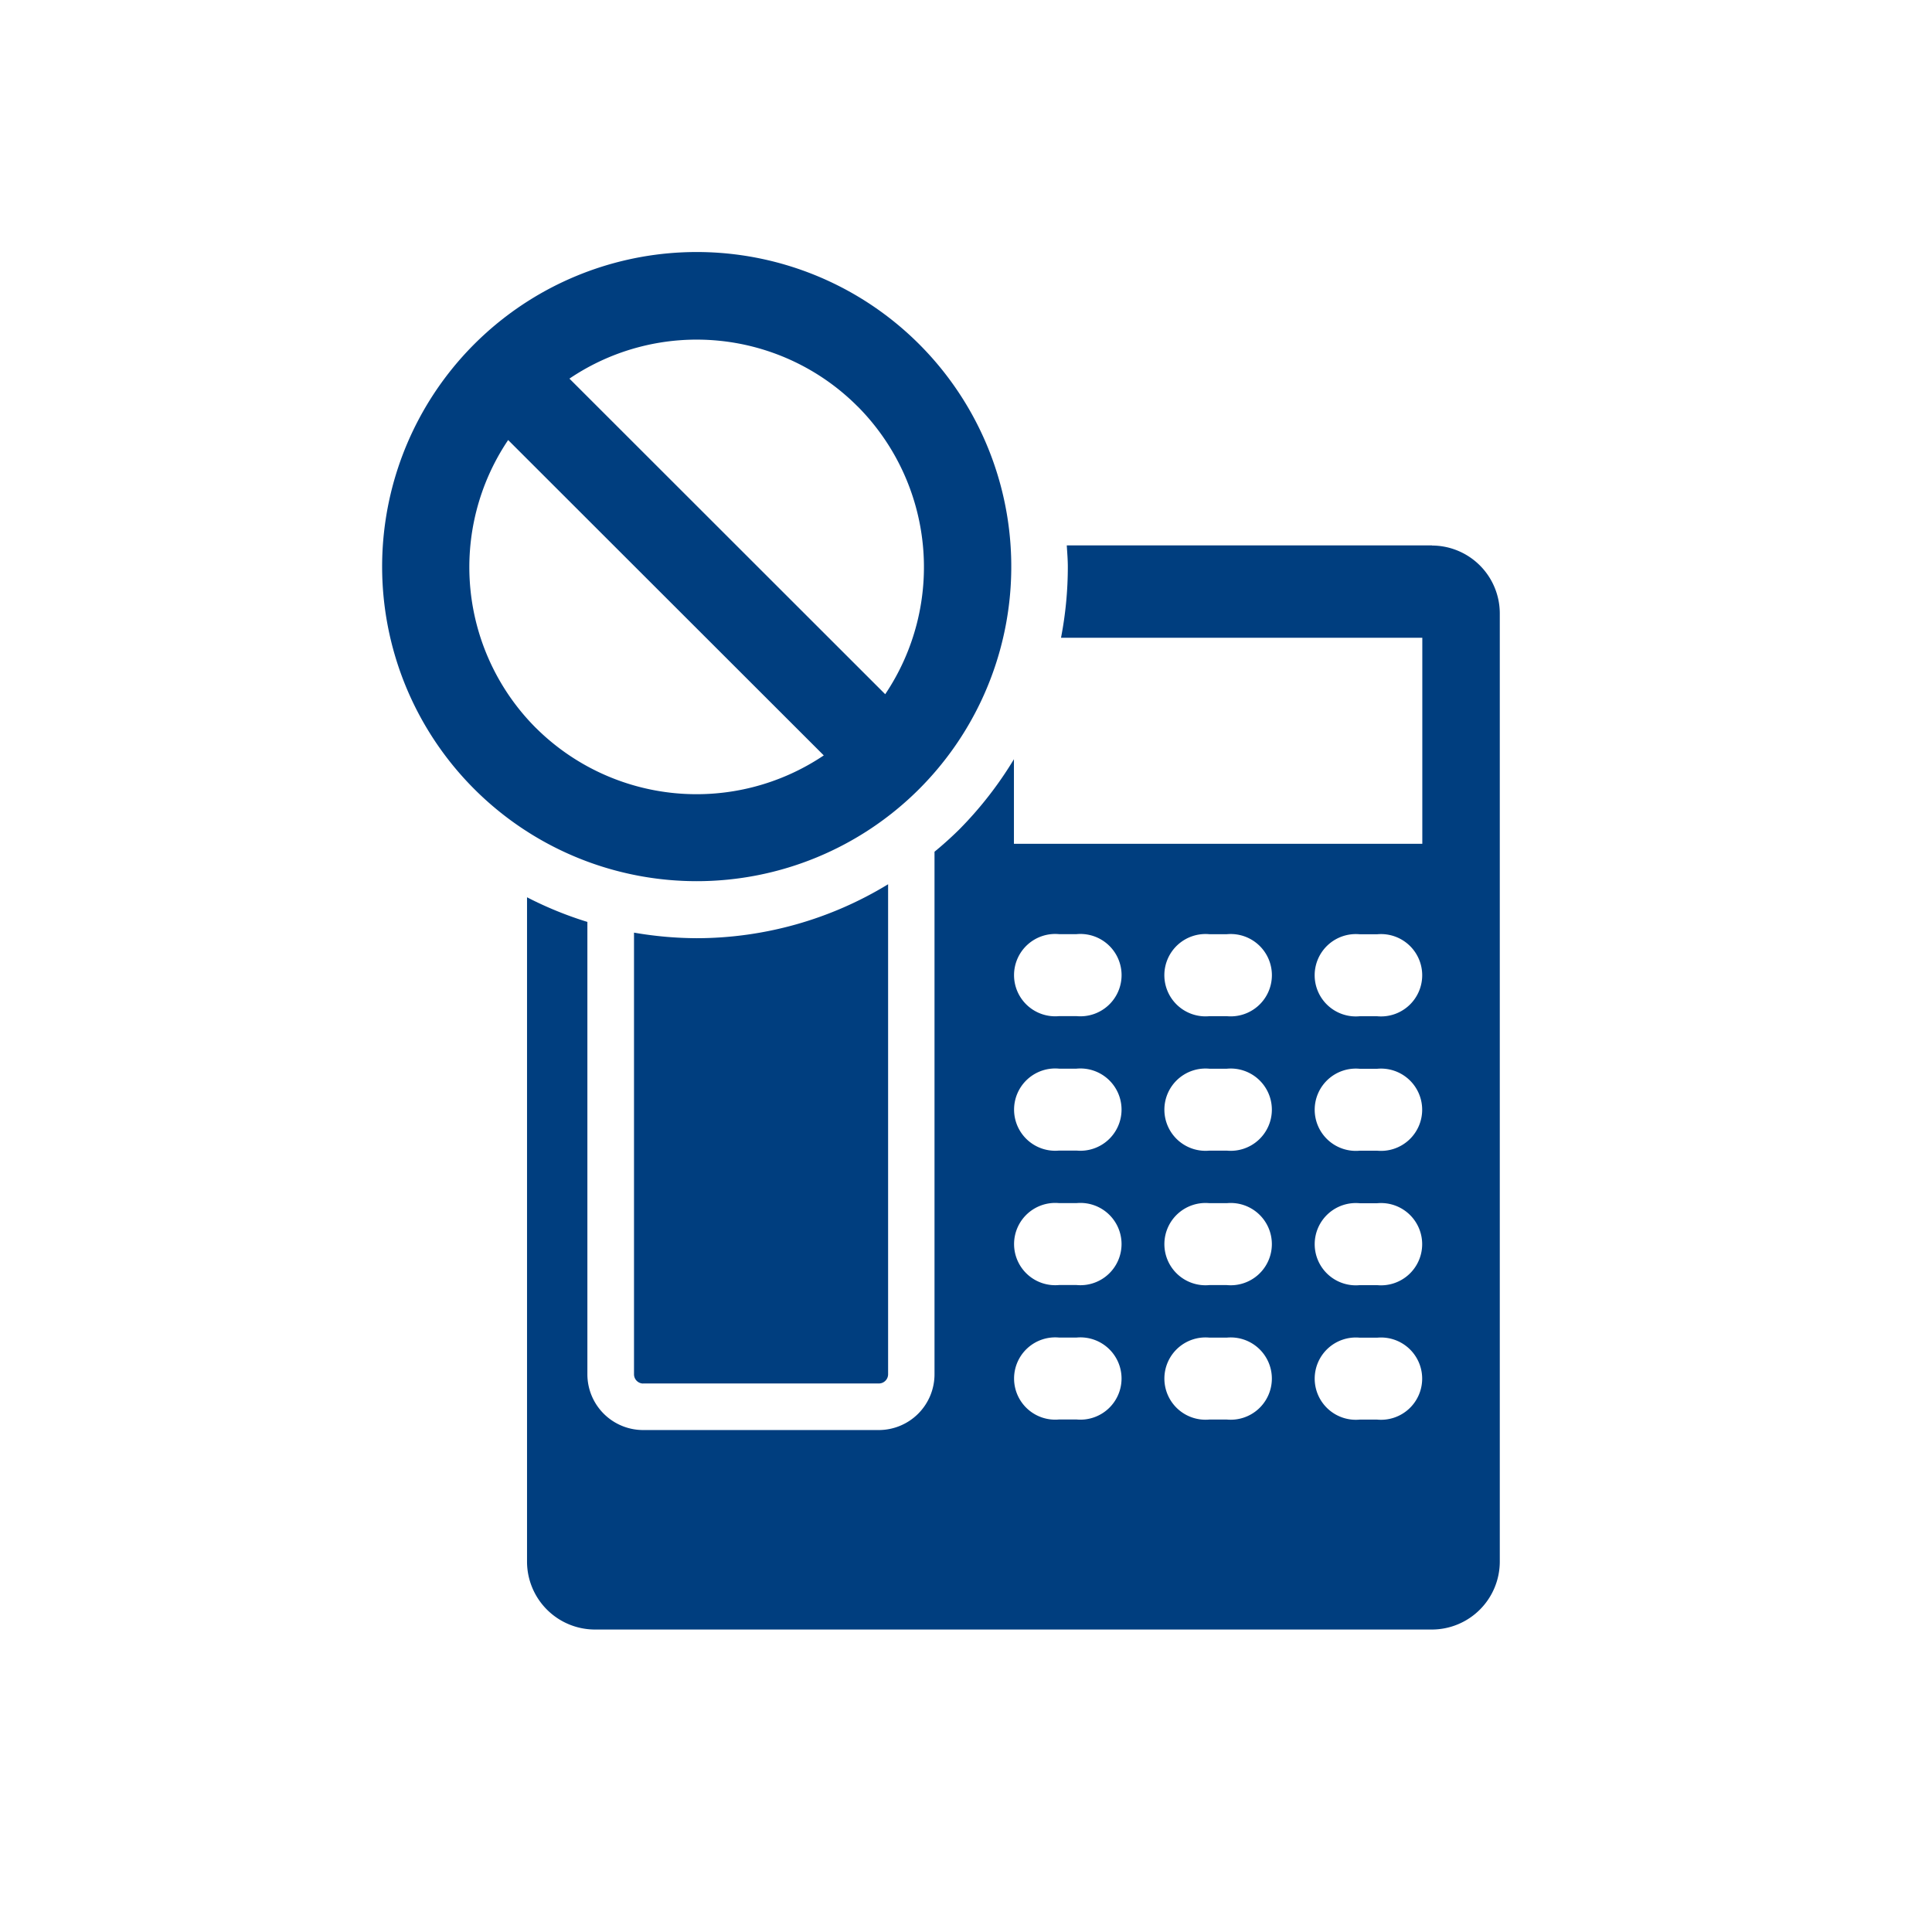 <svg data-name="グループ 62724" xmlns="http://www.w3.org/2000/svg" width="62.737" height="62.737"><defs><clipPath id="a"><path data-name="長方形 27142" fill="none" d="M0 0h62.737v62.737H0z"/></clipPath></defs><g data-name="グループ 62723"><g data-name="グループ 62722"><g data-name="グループ 62721" clip-path="url(#a)" fill="#003e7f"><path data-name="パス 11359" d="M20.883 44.925h7.656a.3.3 0 00.3-.3V28.714a11.958 11.958 0 01-6.215 1.752 12.22 12.22 0 01-2.036-.181v14.342a.3.3 0 00.3.3"/><path data-name="パス 11360" d="M29.839 25.63a10.215 10.215 0 10-7.215 2.984 10.213 10.213 0 007.215-2.984m-1.994-12.437a7.4 7.4 0 01.9 9.35L18.491 12.295a7.375 7.375 0 019.354.9M17.401 23.637a7.388 7.388 0 01-.9-9.348L26.75 24.53a7.4 7.4 0 01-9.348-.893"/><path data-name="パス 11361" d="M46.502 17.71H34.641c.014.233.034.465.034.7a12.161 12.161 0 01-.221 2.3h11.732v6.69H32.925v-2.746a12.2 12.2 0 01-1.779 2.284 11.84 11.84 0 01-.8.72v16.97a1.811 1.811 0 01-1.811 1.809h-7.652a1.811 1.811 0 01-1.809-1.809V29.937a11.942 11.942 0 01-1.96-.8v21.578a2.208 2.208 0 002.2 2.2h27.188a2.208 2.208 0 002.2-2.2v-30.8a2.207 2.207 0 00-2.2-2.2M34.957 46.094h-.565a1.336 1.336 0 110-2.66h.565a1.336 1.336 0 110 2.66m0-4.366h-.565a1.336 1.336 0 110-2.66h.565a1.336 1.336 0 110 2.66m0-4.366h-.565a1.336 1.336 0 110-2.66h.565a1.336 1.336 0 110 2.66m0-4.366h-.565a1.337 1.337 0 110-2.662h.565a1.337 1.337 0 110 2.662m4.881 13.1h-.565a1.336 1.336 0 110-2.66h.565a1.336 1.336 0 110 2.66m0-4.366h-.565a1.336 1.336 0 110-2.66h.565a1.336 1.336 0 110 2.66m0-4.366h-.565a1.336 1.336 0 110-2.66h.565a1.336 1.336 0 110 2.66m0-4.366h-.565a1.337 1.337 0 110-2.662h.565a1.337 1.337 0 110 2.662m4.881 13.1h-.565a1.336 1.336 0 110-2.66h.565a1.336 1.336 0 110 2.66m0-4.366h-.565a1.336 1.336 0 110-2.66h.565a1.336 1.336 0 110 2.66m0-4.366h-.565a1.336 1.336 0 110-2.66h.565a1.336 1.336 0 110 2.66m0-4.366h-.565a1.337 1.337 0 110-2.662h.565a1.337 1.337 0 110 2.662"/></g></g></g></svg>